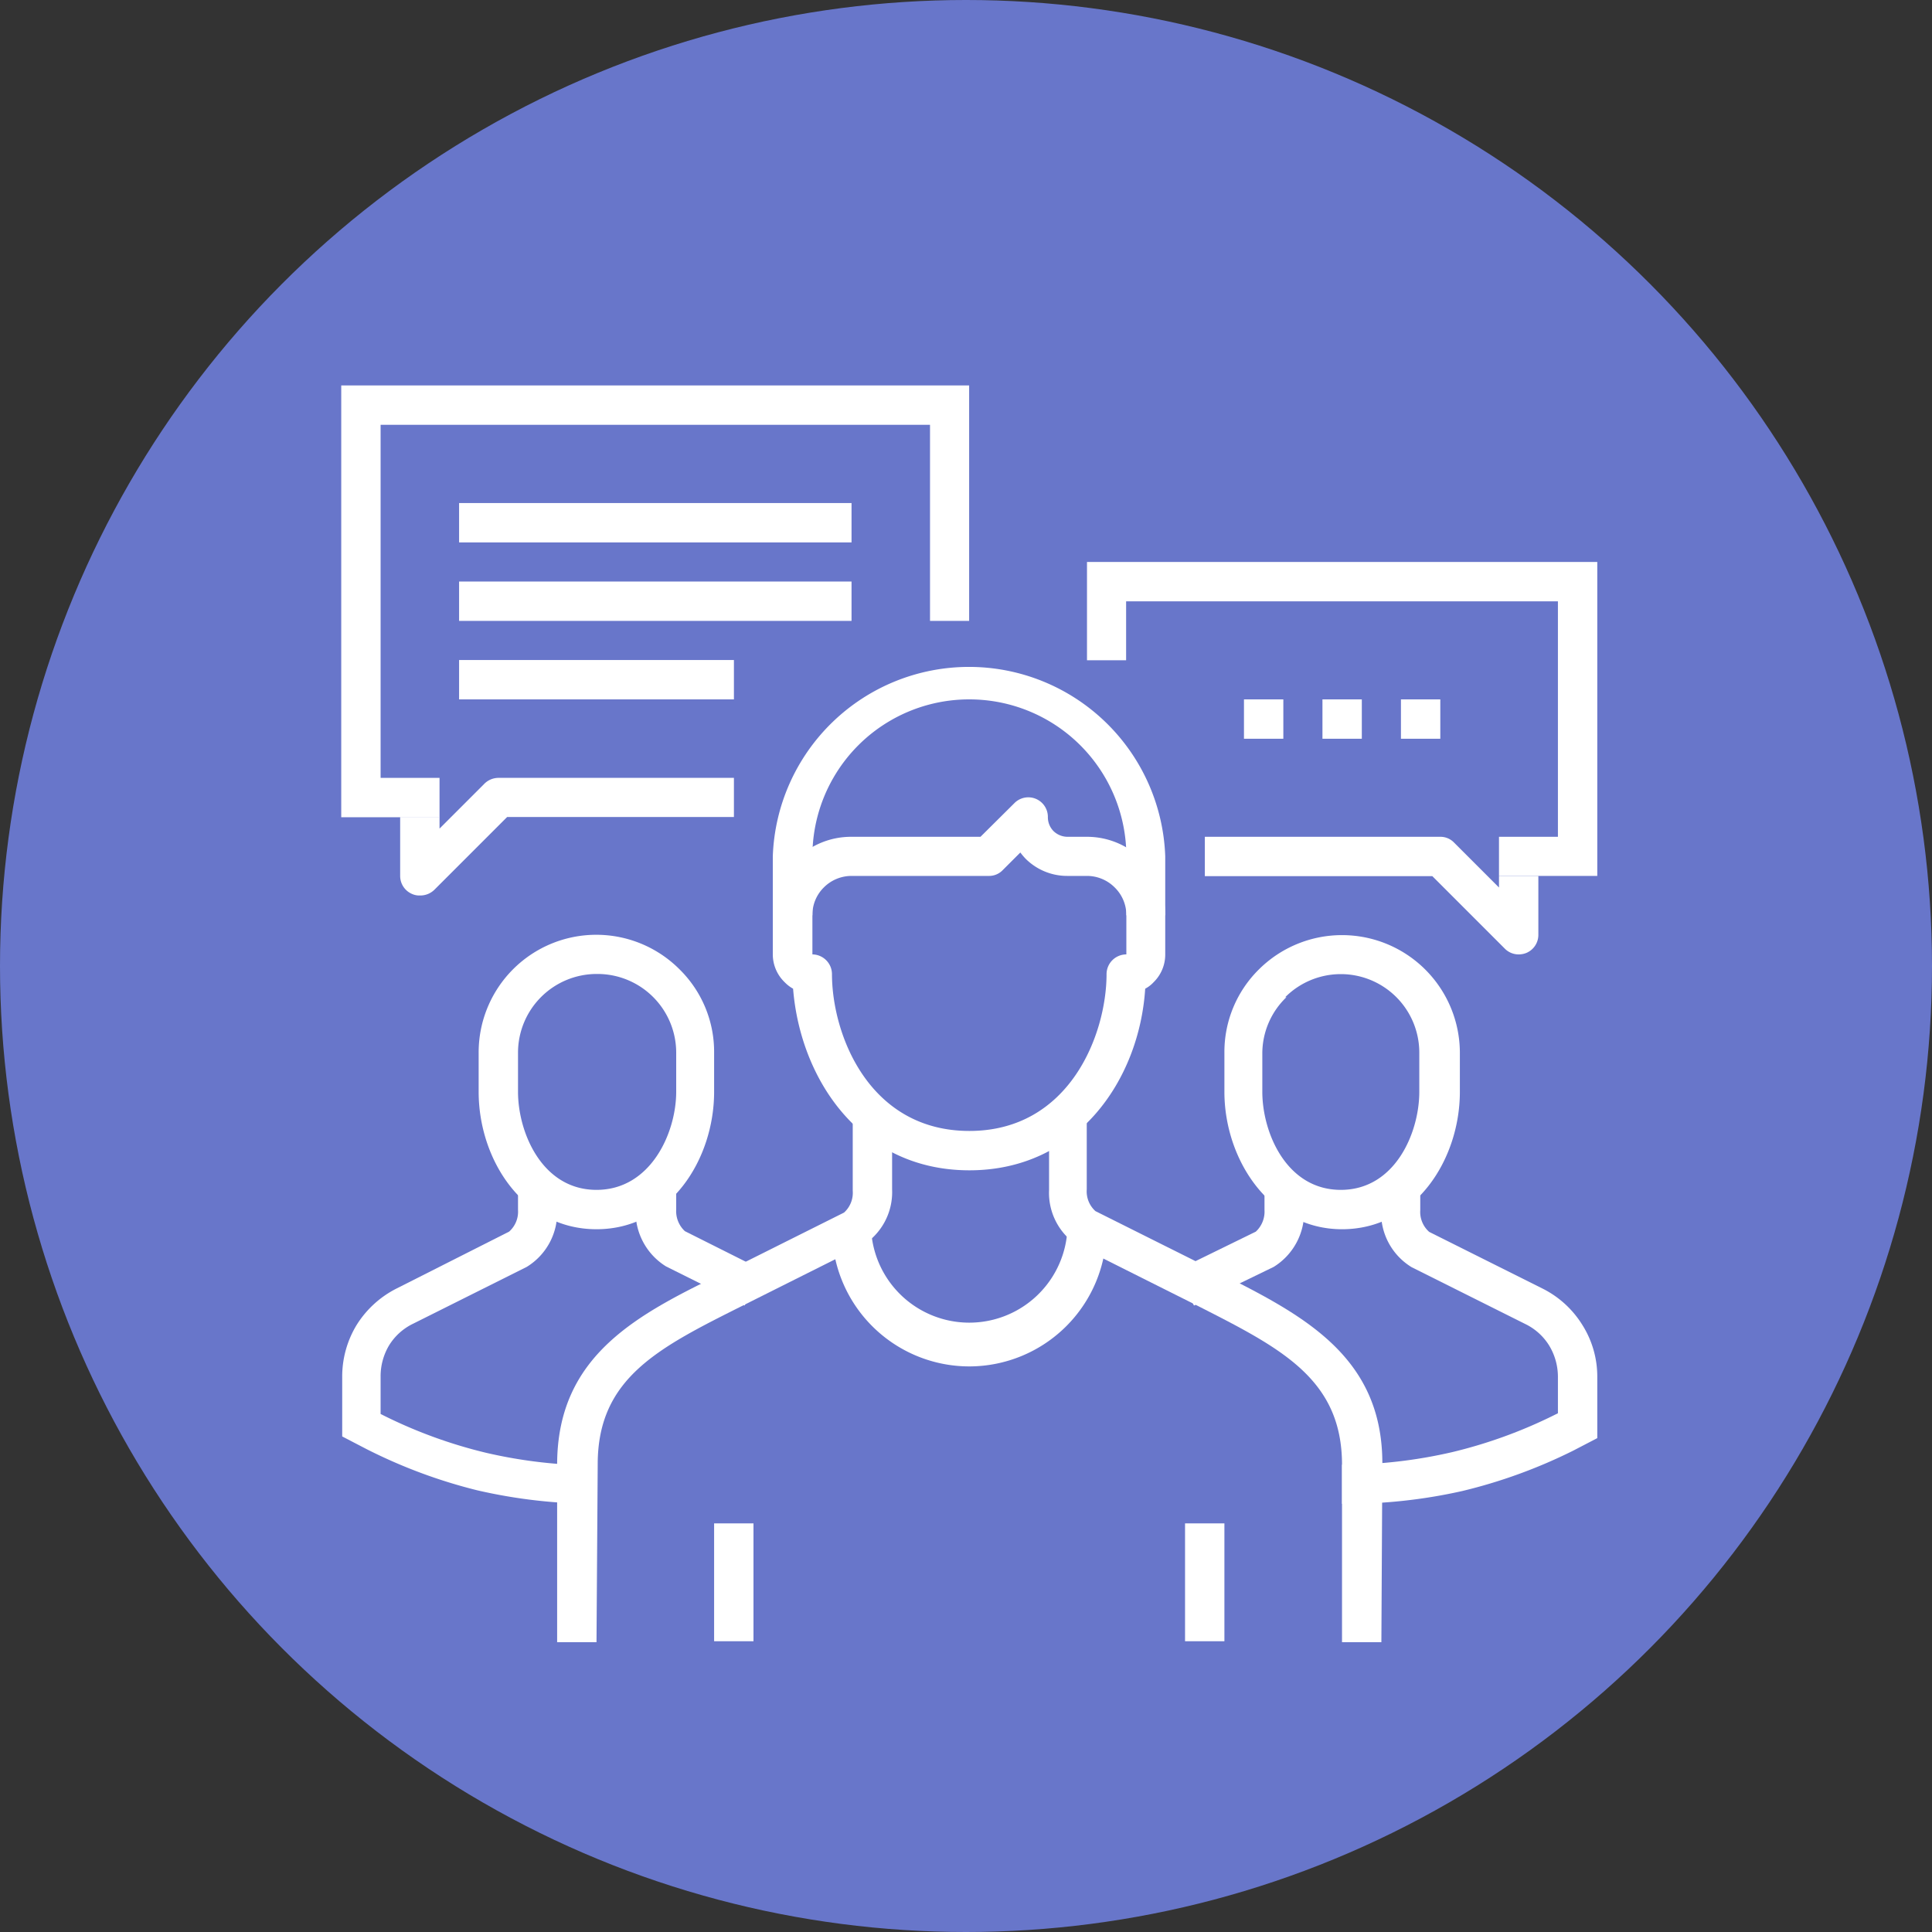<svg xmlns="http://www.w3.org/2000/svg" viewBox="0 0 80 80"><rect x="0" y="0" width="80" height="80" fill="#333333" stroke="none"/><defs><style>.cls-1{fill:#6876ca;}.cls-2{fill:#fff;}</style></defs><title>资源 6</title><g id="图层_2" data-name="图层 2"><g id="图层_1-2" data-name="图层 1"><circle class="cls-1" cx="40" cy="40" r="40"/><path class="cls-2" d="M30.83,54.06l-3.25-1.62a2.66,2.66,0,0,1-1.26-2.36v-.81H28v.81a1.13,1.13,0,0,0,.36.9l3.25,1.63Z"/><path class="cls-2" d="M24.7,62.27a21.81,21.81,0,0,1-4.94-.56A21.57,21.57,0,0,1,15.17,60l-1-.52V57a4.11,4.11,0,0,1,.6-2.14,4.16,4.16,0,0,1,1.64-1.5L21.08,51a1.1,1.1,0,0,0,.37-.9v-.81h1.62v.81a2.64,2.64,0,0,1-1.26,2.36l-4.7,2.35a2.39,2.39,0,0,0-1,.9A2.5,2.5,0,0,0,15.76,57v1.55l.14.07a19.91,19.91,0,0,0,4.24,1.54,20.17,20.17,0,0,0,4.56.52Z"/><path class="cls-2" d="M24.7,50.9c-3.05,0-4.88-2.89-4.88-5.69V43.59a4.87,4.87,0,0,1,8.32-3.45h0a4.79,4.79,0,0,1,1.43,3.44v1.63C29.57,48,27.75,50.9,24.7,50.9Zm0-10.57a3.26,3.26,0,0,0-3.25,3.25v1.63c0,1.69,1,4.06,3.25,4.06S28,46.9,28,45.21V43.58a3.26,3.26,0,0,0-3.25-3.25Z"/><path class="cls-2" d="M49.44,54.06l-.73-1.45L52,51a1.13,1.13,0,0,0,.36-.9v-.81H54v.81a2.66,2.66,0,0,1-1.26,2.36Z"/><path class="cls-2" d="M55.57,62.27V60.65a20.17,20.17,0,0,0,4.56-.52,19.91,19.91,0,0,0,4.24-1.54l.14-.07V57a2.5,2.5,0,0,0-.36-1.28,2.39,2.39,0,0,0-1-.9l-4.7-2.35a2.64,2.64,0,0,1-1.26-2.36v-.81h1.62v.81a1.1,1.1,0,0,0,.37.9l4.7,2.35a4.09,4.09,0,0,1,1.64,1.5A4,4,0,0,1,66.14,57v2.55l-1,.52a21.57,21.57,0,0,1-4.59,1.67A21.81,21.81,0,0,1,55.57,62.27Z"/><path class="cls-2" d="M55.57,50.9c-3,0-4.87-2.89-4.87-5.69V43.59a4.8,4.8,0,0,1,1.43-3.45h0a4.88,4.88,0,0,1,8.32,3.44v1.63C60.45,48,58.62,50.9,55.57,50.9Zm-2.3-9.61a3.23,3.23,0,0,0-1,2.29v1.63c0,1.69,1,4.06,3.25,4.06s3.25-2.37,3.25-4.06V43.58a3.25,3.25,0,0,0-5.55-2.29Z"/><path class="cls-2" d="M24.7,68H23.07V60.65c0-4.57,3.38-6.25,7-8l4.88-2.44a1.1,1.1,0,0,0,.36-.9V46h1.63v3.25a2.6,2.6,0,0,1-1.27,2.35l-4.87,2.44c-3.51,1.76-6.05,3-6.05,6.59Z"/><path class="cls-2" d="M57.2,68H55.57V60.65c0-3.56-2.54-4.83-6-6.59l-4.87-2.44a2.59,2.59,0,0,1-1.26-2.35V46H45v3.25a1.1,1.1,0,0,0,.36.9l4.88,2.44c3.57,1.79,7,3.47,7,8Z"/><path class="cls-2" d="M40.14,56.58a5.69,5.69,0,0,1-5.69-5.68h1.62a4.07,4.07,0,0,0,8.13,0h1.62A5.69,5.69,0,0,1,40.14,56.58Z"/><rect class="cls-2" x="29.57" y="63.08" width="1.63" height="4.88"/><rect class="cls-2" x="49.07" y="63.08" width="1.63" height="4.88"/><path class="cls-2" d="M48.26,37.9H46.64a1.6,1.6,0,0,0-.48-1.15A1.62,1.62,0,0,0,45,36.27H44.2a2.44,2.44,0,0,1-1.73-.71,2.75,2.75,0,0,1-.22-.26l-.73.73a.78.78,0,0,1-.57.24H35.26a1.62,1.62,0,0,0-1.15.48,1.59,1.59,0,0,0-.47,1.15H32a3.24,3.24,0,0,1,3.25-3.25h5.35L42,33.26a.81.81,0,0,1,1.39.57.82.82,0,0,0,.23.58.84.84,0,0,0,.58.24H45a3.24,3.24,0,0,1,3.25,3.25Z"/><path class="cls-2" d="M40.14,48.46c-4.51,0-7-3.77-7.3-7.52a1.49,1.49,0,0,1-.35-.27A1.6,1.6,0,0,1,32,39.52V35.46a8.13,8.13,0,0,1,16.25,0v4.06a1.6,1.6,0,0,1-.48,1.15,1.31,1.31,0,0,1-.35.27C47.18,44.69,44.64,48.46,40.14,48.46Zm0-19.5a6.49,6.49,0,0,0-6.5,6.5v4.06a.82.82,0,0,1,.81.81c0,2.52,1.54,6.5,5.69,6.5s5.68-4,5.68-6.5a.82.82,0,0,1,.82-.81V35.46a6.5,6.5,0,0,0-6.5-6.5Z"/><rect class="cls-2" x="51.51" y="28.96" width="1.63" height="1.63"/><rect class="cls-2" x="54.76" y="28.96" width="1.63" height="1.63"/><rect class="cls-2" x="58.01" y="28.96" width="1.63" height="1.63"/><polygon class="cls-2" points="66.14 36.27 62.07 36.27 62.07 34.65 64.51 34.65 64.51 24.9 46.63 24.9 46.63 27.34 45.01 27.34 45.01 23.27 66.14 23.27 66.14 36.27"/><path class="cls-2" d="M62.89,39.52a.8.8,0,0,1-.58-.24l-3-3H49.89V34.65h9.75a.78.78,0,0,1,.57.24l1.86,1.86v-.48H63.7v2.44a.81.81,0,0,1-.5.75A.85.85,0,0,1,62.89,39.52Z"/><rect class="cls-2" x="19.01" y="20.83" width="16.25" height="1.63"/><rect class="cls-2" x="19.01" y="24.08" width="16.25" height="1.63"/><rect class="cls-2" x="19.01" y="27.33" width="11.38" height="1.63"/><polygon class="cls-2" points="18.2 33.84 14.13 33.84 14.13 15.96 40.13 15.96 40.13 25.71 38.51 25.71 38.51 17.59 15.76 17.59 15.76 32.21 18.2 32.21 18.2 33.84"/><path class="cls-2" d="M17.39,37.08a.73.73,0,0,1-.32-.06.81.81,0,0,1-.5-.75V33.83H18.2v.48l1.86-1.86a.83.83,0,0,1,.58-.24h9.75v1.62H21l-3,3A.83.83,0,0,1,17.39,37.08Z"/></g></g></svg>